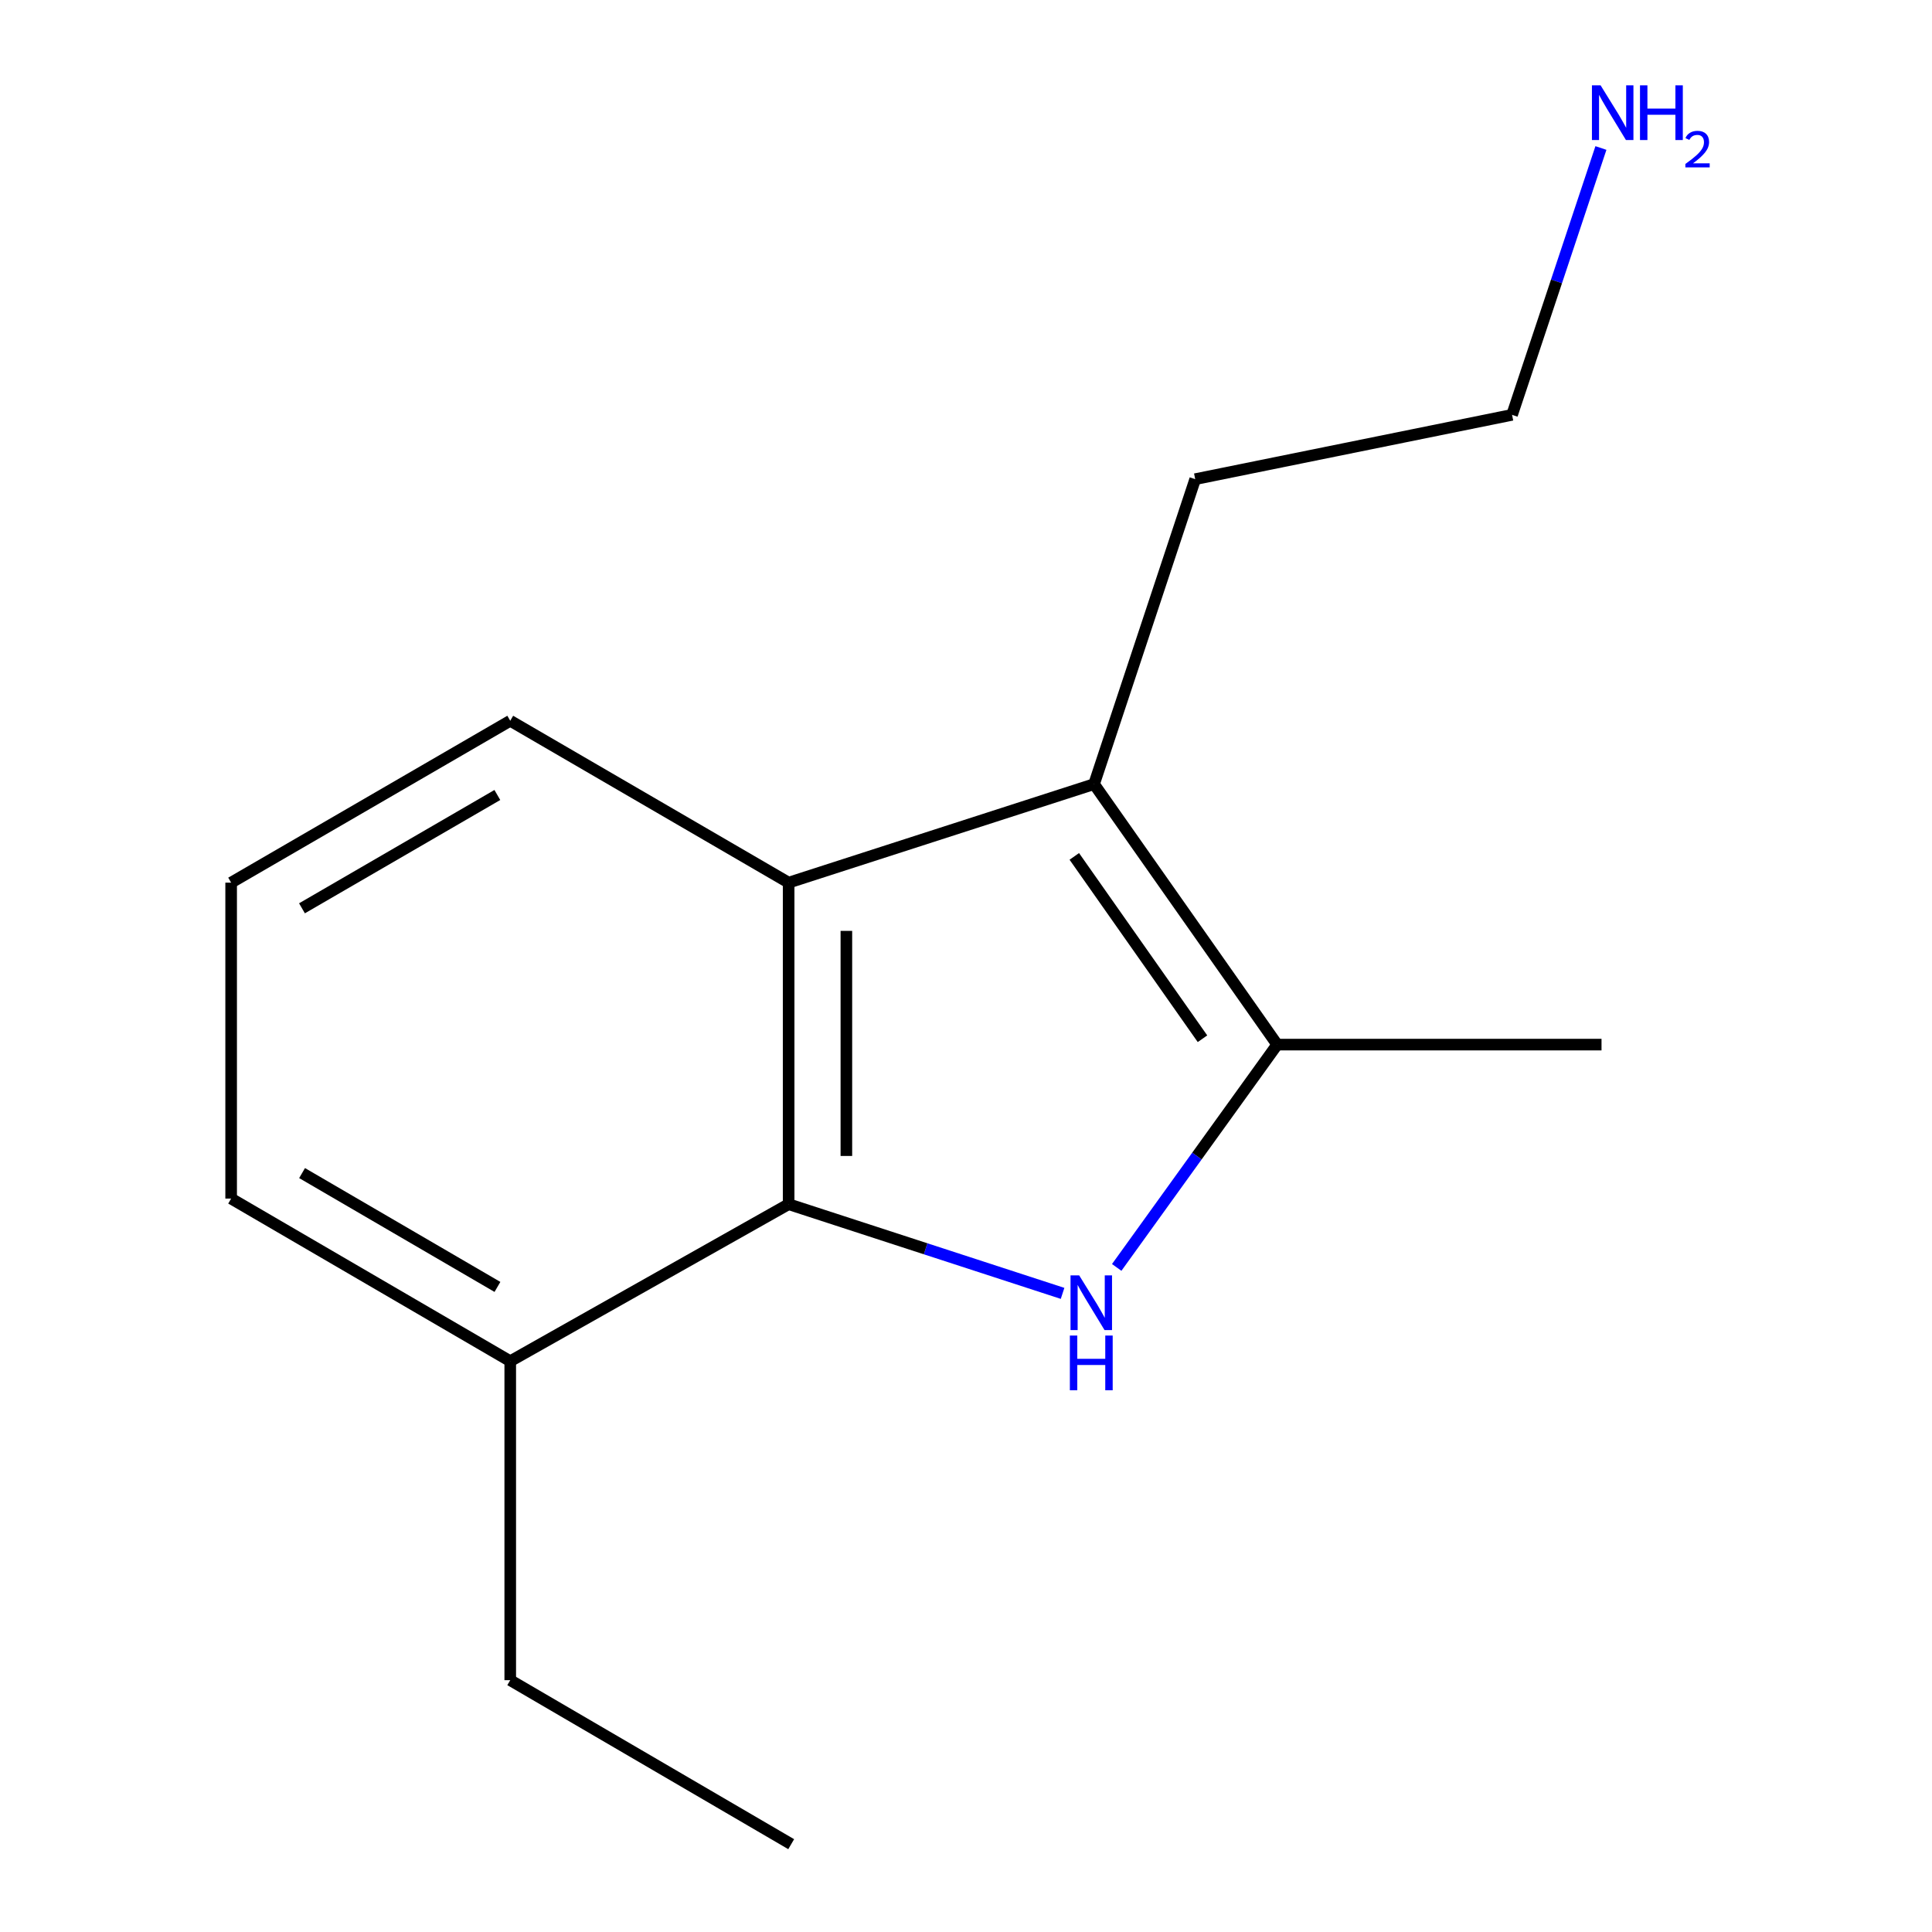 <?xml version='1.0' encoding='iso-8859-1'?>
<svg version='1.1' baseProfile='full'
              xmlns='http://www.w3.org/2000/svg'
                      xmlns:rdkit='http://www.rdkit.org/xml'
                      xmlns:xlink='http://www.w3.org/1999/xlink'
                  xml:space='preserve'
width='1000px' height='1000px' viewBox='0 0 1000 1000'>
<!-- END OF HEADER -->
<rect style='opacity:1.0;fill:#FFFFFF;stroke:none' width='1000' height='1000' x='0' y='0'> </rect>
<path class='bond-0' d='M 578.007,656.013 L 619.54,598.35' style='fill:none;fill-rule:evenodd;stroke:#0000FF;stroke-width:6px;stroke-linecap:butt;stroke-linejoin:miter;stroke-opacity:1' />
<path class='bond-0' d='M 619.54,598.35 L 661.073,540.687' style='fill:none;fill-rule:evenodd;stroke:#000000;stroke-width:6px;stroke-linecap:butt;stroke-linejoin:miter;stroke-opacity:1' />
<path class='bond-1' d='M 549.985,669.452 L 479.09,646.369' style='fill:none;fill-rule:evenodd;stroke:#0000FF;stroke-width:6px;stroke-linecap:butt;stroke-linejoin:miter;stroke-opacity:1' />
<path class='bond-1' d='M 479.09,646.369 L 408.196,623.286' style='fill:none;fill-rule:evenodd;stroke:#000000;stroke-width:6px;stroke-linecap:butt;stroke-linejoin:miter;stroke-opacity:1' />
<path class='bond-2' d='M 661.073,540.687 L 566.288,405.855' style='fill:none;fill-rule:evenodd;stroke:#000000;stroke-width:6px;stroke-linecap:butt;stroke-linejoin:miter;stroke-opacity:1' />
<path class='bond-2' d='M 622.407,537.649 L 556.057,443.267' style='fill:none;fill-rule:evenodd;stroke:#000000;stroke-width:6px;stroke-linecap:butt;stroke-linejoin:miter;stroke-opacity:1' />
<path class='bond-7' d='M 661.073,540.687 L 828.945,540.687' style='fill:none;fill-rule:evenodd;stroke:#000000;stroke-width:6px;stroke-linecap:butt;stroke-linejoin:miter;stroke-opacity:1' />
<path class='bond-3' d='M 408.196,623.286 L 408.196,456.859' style='fill:none;fill-rule:evenodd;stroke:#000000;stroke-width:6px;stroke-linecap:butt;stroke-linejoin:miter;stroke-opacity:1' />
<path class='bond-3' d='M 438.081,598.322 L 438.081,481.823' style='fill:none;fill-rule:evenodd;stroke:#000000;stroke-width:6px;stroke-linecap:butt;stroke-linejoin:miter;stroke-opacity:1' />
<path class='bond-4' d='M 408.196,623.286 L 264.1,704.557' style='fill:none;fill-rule:evenodd;stroke:#000000;stroke-width:6px;stroke-linecap:butt;stroke-linejoin:miter;stroke-opacity:1' />
<path class='bond-5' d='M 566.288,405.855 L 618.637,248.012' style='fill:none;fill-rule:evenodd;stroke:#000000;stroke-width:6px;stroke-linecap:butt;stroke-linejoin:miter;stroke-opacity:1' />
<path class='bond-14' d='M 566.288,405.855 L 408.196,456.859' style='fill:none;fill-rule:evenodd;stroke:#000000;stroke-width:6px;stroke-linecap:butt;stroke-linejoin:miter;stroke-opacity:1' />
<path class='bond-6' d='M 408.196,456.859 L 264.1,373.065' style='fill:none;fill-rule:evenodd;stroke:#000000;stroke-width:6px;stroke-linecap:butt;stroke-linejoin:miter;stroke-opacity:1' />
<path class='bond-10' d='M 264.1,704.557 L 119.639,620.38' style='fill:none;fill-rule:evenodd;stroke:#000000;stroke-width:6px;stroke-linecap:butt;stroke-linejoin:miter;stroke-opacity:1' />
<path class='bond-10' d='M 257.476,666.109 L 156.354,607.185' style='fill:none;fill-rule:evenodd;stroke:#000000;stroke-width:6px;stroke-linecap:butt;stroke-linejoin:miter;stroke-opacity:1' />
<path class='bond-11' d='M 264.1,704.557 L 264.1,869.655' style='fill:none;fill-rule:evenodd;stroke:#000000;stroke-width:6px;stroke-linecap:butt;stroke-linejoin:miter;stroke-opacity:1' />
<path class='bond-12' d='M 618.637,248.012 L 782.639,214.723' style='fill:none;fill-rule:evenodd;stroke:#000000;stroke-width:6px;stroke-linecap:butt;stroke-linejoin:miter;stroke-opacity:1' />
<path class='bond-15' d='M 264.1,373.065 L 119.639,456.859' style='fill:none;fill-rule:evenodd;stroke:#000000;stroke-width:6px;stroke-linecap:butt;stroke-linejoin:miter;stroke-opacity:1' />
<path class='bond-15' d='M 257.425,411.485 L 156.303,470.141' style='fill:none;fill-rule:evenodd;stroke:#000000;stroke-width:6px;stroke-linecap:butt;stroke-linejoin:miter;stroke-opacity:1' />
<path class='bond-8' d='M 828.635,76.606 L 805.637,145.665' style='fill:none;fill-rule:evenodd;stroke:#0000FF;stroke-width:6px;stroke-linecap:butt;stroke-linejoin:miter;stroke-opacity:1' />
<path class='bond-8' d='M 805.637,145.665 L 782.639,214.723' style='fill:none;fill-rule:evenodd;stroke:#000000;stroke-width:6px;stroke-linecap:butt;stroke-linejoin:miter;stroke-opacity:1' />
<path class='bond-9' d='M 119.639,456.859 L 119.639,620.38' style='fill:none;fill-rule:evenodd;stroke:#000000;stroke-width:6px;stroke-linecap:butt;stroke-linejoin:miter;stroke-opacity:1' />
<path class='bond-13' d='M 264.1,869.655 L 409.524,954.545' style='fill:none;fill-rule:evenodd;stroke:#000000;stroke-width:6px;stroke-linecap:butt;stroke-linejoin:miter;stroke-opacity:1' />
<path  class='atom-0' d='M 558.583 660.13
L 567.863 675.13
Q 568.783 676.61, 570.263 679.29
Q 571.743 681.97, 571.823 682.13
L 571.823 660.13
L 575.583 660.13
L 575.583 688.45
L 571.703 688.45
L 561.743 672.05
Q 560.583 670.13, 559.343 667.93
Q 558.143 665.73, 557.783 665.05
L 557.783 688.45
L 554.103 688.45
L 554.103 660.13
L 558.583 660.13
' fill='#0000FF'/>
<path  class='atom-0' d='M 553.763 691.282
L 557.603 691.282
L 557.603 703.322
L 572.083 703.322
L 572.083 691.282
L 575.923 691.282
L 575.923 719.602
L 572.083 719.602
L 572.083 706.522
L 557.603 706.522
L 557.603 719.602
L 553.763 719.602
L 553.763 691.282
' fill='#0000FF'/>
<path  class='atom-9' d='M 828.462 44.165
L 837.742 59.165
Q 838.662 60.645, 840.142 63.325
Q 841.622 66.005, 841.702 66.165
L 841.702 44.165
L 845.462 44.165
L 845.462 72.485
L 841.582 72.485
L 831.622 56.085
Q 830.462 54.165, 829.222 51.965
Q 828.022 49.765, 827.662 49.085
L 827.662 72.485
L 823.982 72.485
L 823.982 44.165
L 828.462 44.165
' fill='#0000FF'/>
<path  class='atom-9' d='M 848.862 44.165
L 852.702 44.165
L 852.702 56.205
L 867.182 56.205
L 867.182 44.165
L 871.022 44.165
L 871.022 72.485
L 867.182 72.485
L 867.182 59.405
L 852.702 59.405
L 852.702 72.485
L 848.862 72.485
L 848.862 44.165
' fill='#0000FF'/>
<path  class='atom-9' d='M 872.395 71.491
Q 873.082 69.722, 874.718 68.746
Q 876.355 67.742, 878.626 67.742
Q 881.45 67.742, 883.034 69.273
Q 884.618 70.805, 884.618 73.524
Q 884.618 76.296, 882.559 78.883
Q 880.526 81.47, 876.302 84.533
L 884.935 84.533
L 884.935 86.645
L 872.342 86.645
L 872.342 84.876
Q 875.827 82.394, 877.886 80.546
Q 879.972 78.698, 880.975 77.035
Q 881.978 75.372, 881.978 73.656
Q 881.978 71.861, 881.081 70.858
Q 880.183 69.854, 878.626 69.854
Q 877.121 69.854, 876.118 70.462
Q 875.114 71.069, 874.402 72.415
L 872.395 71.491
' fill='#0000FF'/>
</svg>
